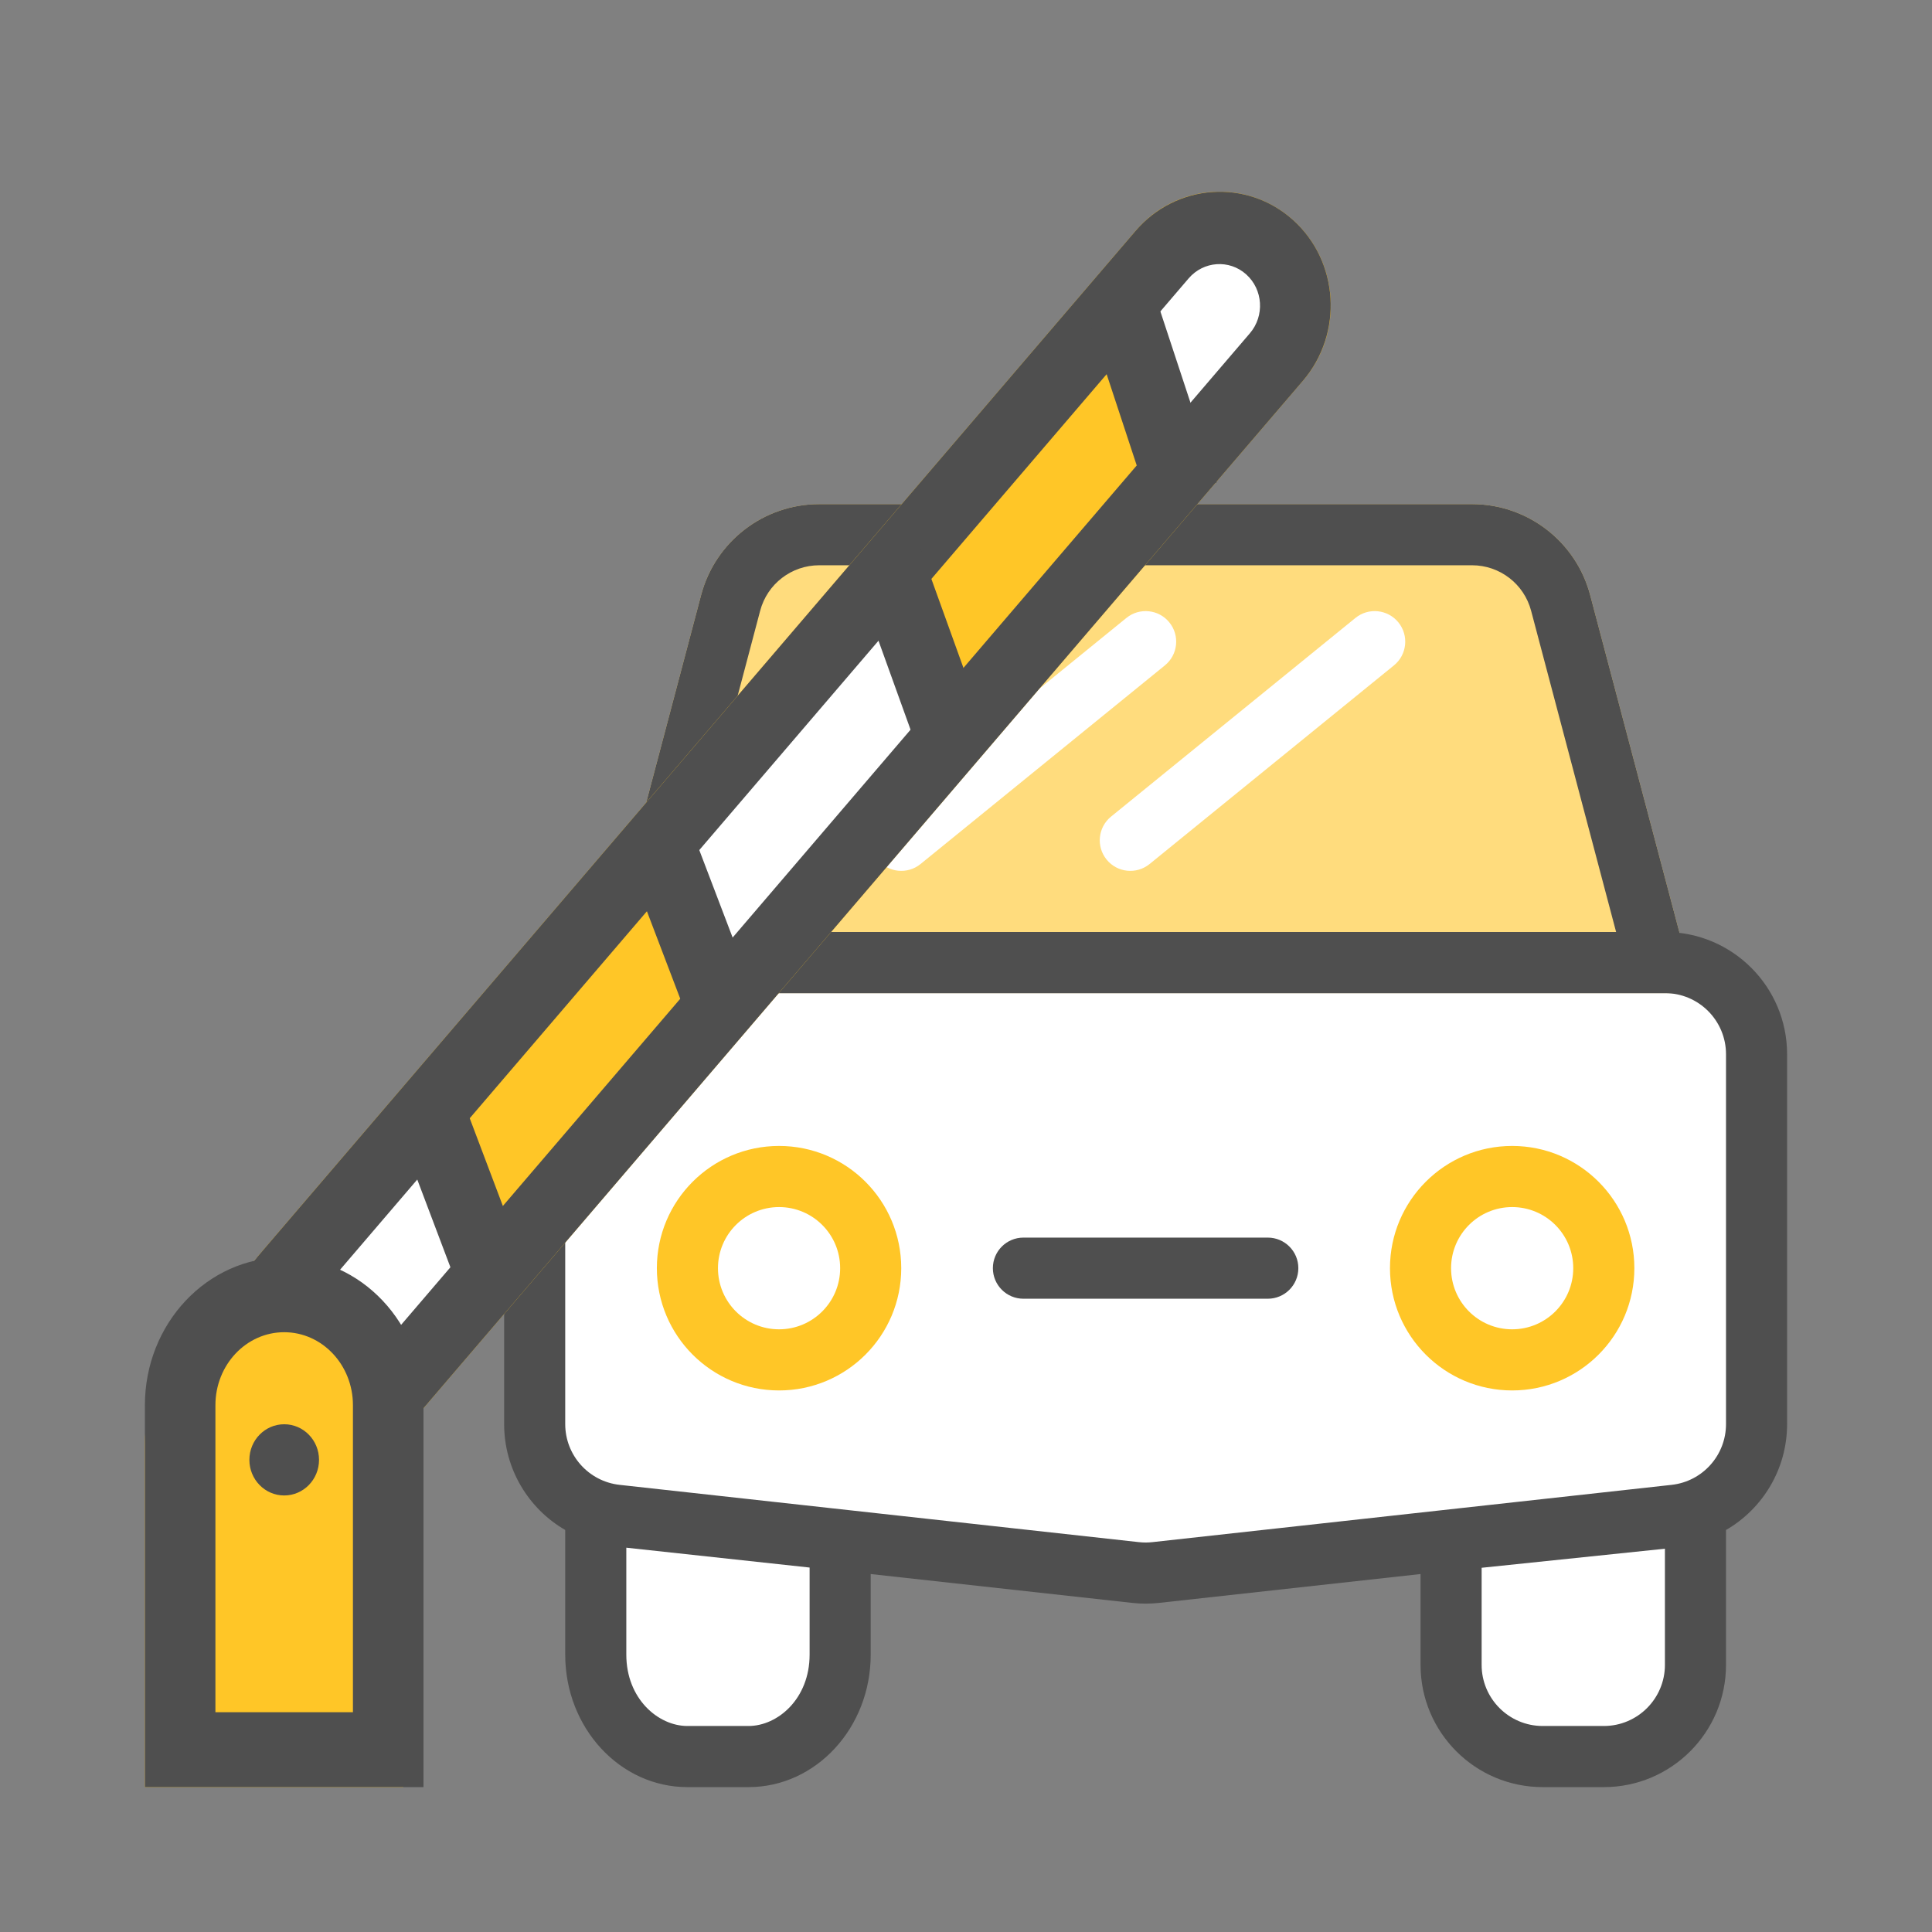 <svg width="100" height="100" viewBox="0 0 100 100" fill="none" xmlns="http://www.w3.org/2000/svg">
<rect x="0" y="0" width="100" height="100" fill="#808080" stroke="none"/>
<path d="M37.85 51.1L28.178 62.921C27.74 63.457 27.5 64.128 27.5 64.821V73.676C27.5 75.157 28.58 76.416 30.044 76.641L59.535 81.178C59.843 81.226 60.157 81.225 60.465 81.176L88.724 76.654C90.179 76.421 91.25 75.166 91.25 73.692V53C91.25 51.343 89.907 50 88.25 50H40.172C39.272 50 38.42 50.404 37.85 51.1Z" fill="white"/>
<path d="M40.699 78.57L32.199 77.72C31.022 77.602 30 78.527 30 79.71V88C30 89.105 30.895 90 32 90H40.5C41.605 90 42.5 89.105 42.5 88V80.56C42.5 79.532 41.721 78.672 40.699 78.57Z" fill="white"/>
<path d="M85.699 78.57L77.199 77.72C76.022 77.602 75 78.527 75 79.71V88C75 89.105 75.895 90 77 90H85.5C86.605 90 87.5 89.105 87.5 88V80.56C87.5 79.532 86.721 78.672 85.699 78.57Z" fill="white"/>
<path d="M36.289 30.802C37.023 28.027 39.533 26.094 42.403 26.094H76.193C79.063 26.094 81.573 28.027 82.307 30.802L87.758 51.404H30.838L36.289 30.802Z" fill="#FFDC7D"/>
<path fill-rule="evenodd" clip-rule="evenodd" d="M76.193 29.258H42.403C40.968 29.258 39.713 30.224 39.346 31.612L34.946 48.24H83.65L79.25 31.612C78.883 30.224 77.628 29.258 76.193 29.258ZM82.307 30.802C81.573 28.027 79.063 26.094 76.193 26.094H42.403C39.533 26.094 37.023 28.027 36.289 30.802L30.838 51.404H87.758L82.307 30.802Z" fill="#4F4F4F"/>
<path fill-rule="evenodd" clip-rule="evenodd" d="M86.176 51.404H32.418C30.672 51.404 29.256 52.821 29.256 54.568V73.711C29.256 75.324 30.469 76.679 32.072 76.856L58.95 79.821C59.181 79.847 59.413 79.847 59.644 79.821L86.522 76.856C88.125 76.679 89.338 75.324 89.338 73.711V54.568C89.338 52.821 87.922 51.404 86.176 51.404ZM32.418 48.241C28.925 48.241 26.094 51.074 26.094 54.568V73.711C26.094 76.035 27.353 78.092 29.256 79.192V79.765V85.646C29.256 89.432 32.087 92.501 35.58 92.501H38.743C42.235 92.501 45.067 89.432 45.067 85.646V81.472L58.604 82.966C59.064 83.017 59.529 83.017 59.99 82.966L73.527 81.472V86.173C73.527 89.668 76.358 92.501 79.851 92.501H83.013C86.506 92.501 89.338 89.668 89.338 86.173V79.831V79.192C91.241 78.092 92.5 76.035 92.5 73.711V54.568C92.5 51.074 89.668 48.241 86.176 48.241H32.418ZM32.418 80.108V85.646C32.418 87.927 34.068 89.337 35.58 89.337H38.743C40.255 89.337 41.905 87.927 41.905 85.646V81.136L32.418 80.108ZM76.689 86.173V81.148L86.176 80.161V86.173C86.176 87.92 84.76 89.337 83.013 89.337H79.851C78.105 89.337 76.689 87.92 76.689 86.173Z" fill="#4F4F4F"/>
<path fill-rule="evenodd" clip-rule="evenodd" d="M40.324 68.805C42.07 68.805 43.486 67.389 43.486 65.641C43.486 63.894 42.07 62.478 40.324 62.478C38.578 62.478 37.162 63.894 37.162 65.641C37.162 67.389 38.578 68.805 40.324 68.805ZM40.324 71.969C43.817 71.969 46.648 69.136 46.648 65.641C46.648 62.147 43.817 59.314 40.324 59.314C36.831 59.314 33.999 62.147 33.999 65.641C33.999 69.136 36.831 71.969 40.324 71.969Z" fill="#FFC627"/>
<path fill-rule="evenodd" clip-rule="evenodd" d="M78.269 68.805C80.016 68.805 81.431 67.389 81.431 65.641C81.431 63.894 80.016 62.478 78.269 62.478C76.523 62.478 75.107 63.894 75.107 65.641C75.107 67.389 76.523 68.805 78.269 68.805ZM78.269 71.969C81.762 71.969 84.594 69.136 84.594 65.641C84.594 62.147 81.762 59.314 78.269 59.314C74.776 59.314 71.945 62.147 71.945 65.641C71.945 69.136 74.776 71.969 78.269 71.969Z" fill="#FFC627"/>
<path d="M51.391 65.64C51.391 64.766 52.099 64.058 52.972 64.058H65.621C66.494 64.058 67.202 64.766 67.202 65.64C67.202 66.514 66.494 67.222 65.621 67.222H52.972C52.099 67.222 51.391 66.514 51.391 65.64Z" fill="#4F4F4F"/>
<path fill-rule="evenodd" clip-rule="evenodd" d="M60.525 32.215C61.076 32.893 60.973 33.889 60.295 34.44L47.647 44.722C46.969 45.273 45.973 45.17 45.422 44.492C44.872 43.814 44.975 42.818 45.653 42.267L58.301 31.985C58.979 31.434 59.975 31.537 60.525 32.215Z" fill="white"/>
<path fill-rule="evenodd" clip-rule="evenodd" d="M72.381 32.215C72.931 32.893 72.829 33.889 72.151 34.44L59.502 44.722C58.824 45.273 57.828 45.17 57.278 44.492C56.727 43.814 56.83 42.818 57.508 42.267L70.157 31.985C70.835 31.434 71.83 31.537 72.381 32.215Z" fill="white"/>
<path d="M58.794 11.93C60.889 9.484 64.526 9.237 66.918 11.379C69.311 13.521 69.552 17.241 67.458 19.688L18.58 76.79L9.916 69.032L58.794 11.93Z" fill="#FFC627"/>
<path d="M25.207 68.333L20.957 56.746L10.332 68.333L20.957 72.678L25.207 68.333Z" fill="white"/>
<path d="M37.251 54.573L32.292 43.71L45.042 29.226L49.292 40.089L37.251 54.573Z" fill="white"/>
<path d="M60.626 26.329L56.376 15.466L60.626 11.121C61.806 10.397 64.734 9.672 67.001 12.569C69.267 15.466 67.945 17.639 67.001 18.363L60.626 26.329Z" fill="white"/>
<path fill-rule="evenodd" clip-rule="evenodd" d="M17.991 71.811L64.693 17.251C65.463 16.351 65.378 14.986 64.502 14.201C63.627 13.417 62.292 13.511 61.522 14.411L14.82 68.971L17.991 71.811ZM66.918 11.379C64.526 9.237 60.88 9.493 58.776 11.952L9.658 69.334L18.322 77.092L67.439 19.71C69.544 17.251 69.311 13.521 66.918 11.379Z" fill="#4F4F4F"/>
<path d="M7.5 74.71C7.5 70.906 10.494 67.823 14.188 67.823C17.882 67.823 20.876 70.906 20.876 74.71V92.5H7.5V74.71Z" fill="#FFC627"/>
<path fill-rule="evenodd" clip-rule="evenodd" d="M18.268 88.625V72.733C18.268 70.646 16.675 68.955 14.709 68.955C12.744 68.955 11.15 70.646 11.15 72.733V88.625H18.268ZM14.709 65.081C10.728 65.081 7.5 68.506 7.5 72.733V92.5H21.919V72.733C21.919 68.506 18.691 65.081 14.709 65.081Z" fill="#4F4F4F"/>
<path d="M16.513 75.562C16.513 76.58 15.706 77.405 14.711 77.405C13.715 77.405 12.908 76.58 12.908 75.562C12.908 74.544 13.715 73.719 14.711 73.719C15.706 73.719 16.513 74.544 16.513 75.562Z" fill="#4F4F4F"/>
<path fill-rule="evenodd" clip-rule="evenodd" d="M23.927 67.216L20.117 57.135L23.523 55.79L27.332 65.871L23.927 67.216Z" fill="#4F4F4F"/>
<path fill-rule="evenodd" clip-rule="evenodd" d="M35.791 53.22L32.133 43.621L35.534 42.266L39.193 51.865L35.791 53.22Z" fill="#4F4F4F"/>
<path fill-rule="evenodd" clip-rule="evenodd" d="M47.655 39.224L44.148 29.494L47.573 28.203L51.08 37.933L47.655 39.224Z" fill="#4F4F4F"/>
<path fill-rule="evenodd" clip-rule="evenodd" d="M59.519 26.161L56.163 15.981L59.622 14.789L62.979 24.969L59.519 26.161Z" fill="#4F4F4F"/>
</svg>
